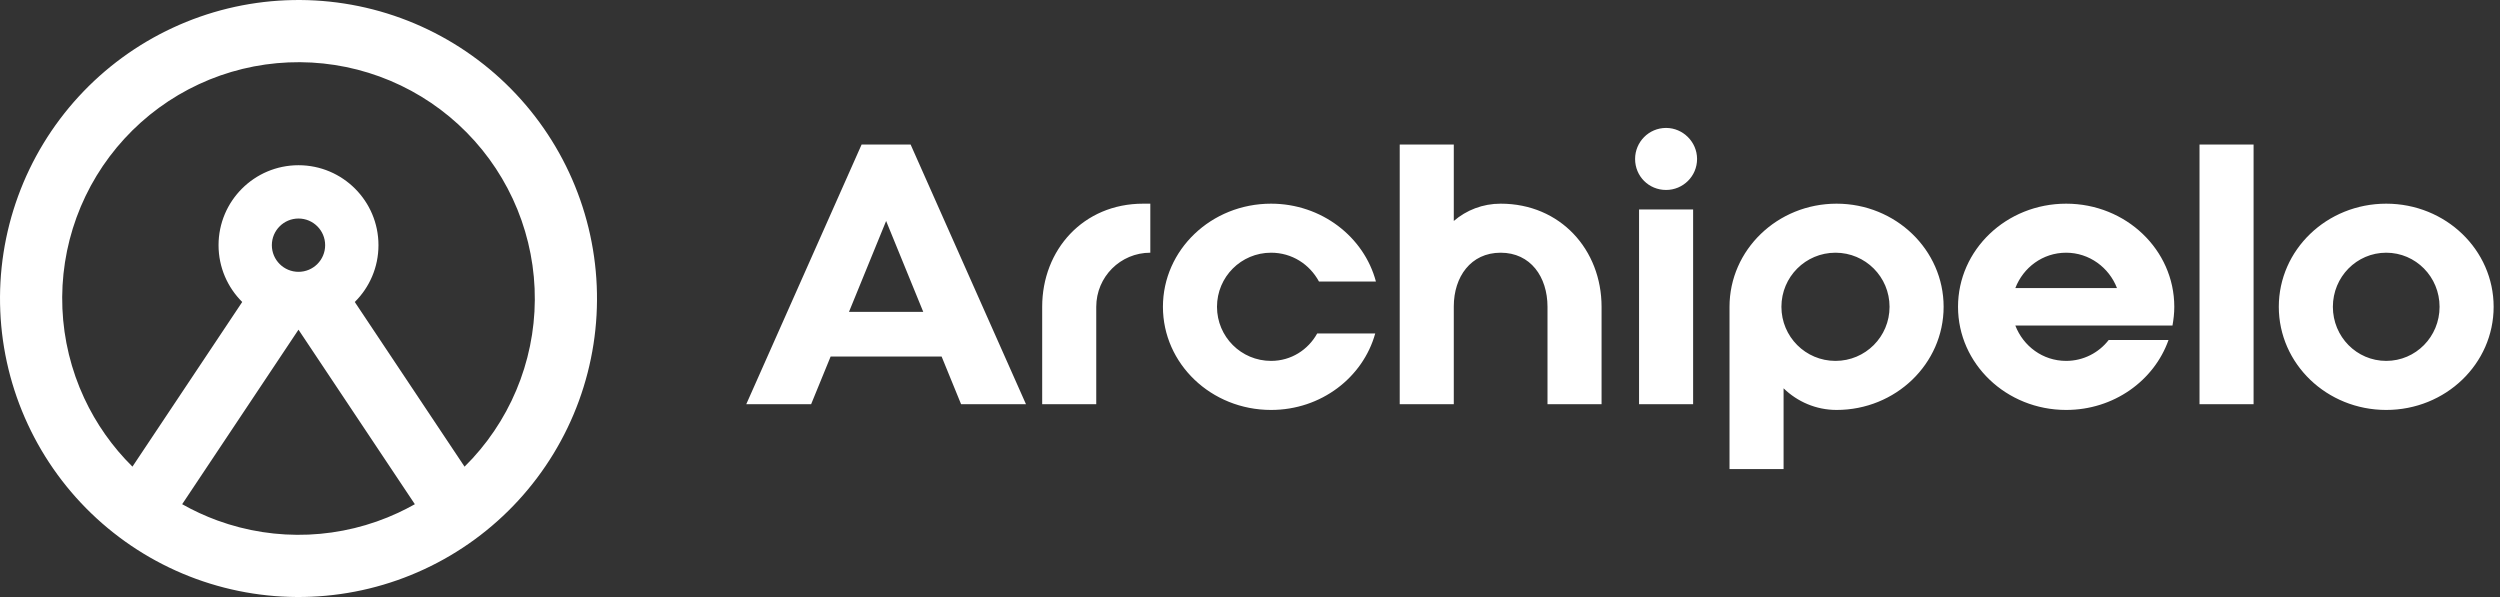 <svg width="134" height="32" viewBox="0 0 134 32" fill="none" xmlns="http://www.w3.org/2000/svg">
<rect x="0" y="0" width="134" height="32" fill="#333333" stroke="none"/>
<path fill-rule="evenodd" clip-rule="evenodd" d="M16.54 28.655C14.878 28.726 13.219 28.469 11.656 27.899C11.001 27.659 10.368 27.367 9.764 27.025L15.999 17.671L22.236 27.026C21.944 27.19 21.646 27.343 21.342 27.485C19.834 28.187 18.202 28.584 16.54 28.655ZM24.9 25.013L19.016 16.187C19.8 15.41 20.286 14.333 20.286 13.142C20.286 10.775 18.367 8.856 16 8.856C13.633 8.856 11.714 10.775 11.714 13.142C11.714 14.332 12.2 15.409 12.983 16.186L7.099 25.012C6.027 23.953 5.152 22.711 4.515 21.342C3.813 19.834 3.416 18.202 3.345 16.54C3.274 14.878 3.531 13.219 4.101 11.656C4.672 10.094 5.544 8.659 6.669 7.434C7.794 6.208 9.15 5.216 10.658 4.515C12.166 3.813 13.798 3.416 15.46 3.345C17.122 3.274 18.781 3.531 20.344 4.101C21.906 4.672 23.341 5.544 24.566 6.669C25.792 7.794 26.783 9.15 27.485 10.658C28.186 12.166 28.584 13.798 28.655 15.46C28.726 17.122 28.469 18.781 27.898 20.344C27.328 21.906 26.456 23.341 25.331 24.567C25.191 24.719 25.047 24.868 24.9 25.013ZM10.513 31.03C12.487 31.75 14.583 32.075 16.683 31.985C18.782 31.896 20.843 31.394 22.748 30.507C24.653 29.621 26.365 28.369 27.786 26.821C29.207 25.273 30.309 23.46 31.03 21.487C31.75 19.513 32.075 17.417 31.985 15.318C31.896 13.218 31.393 11.157 30.507 9.252C29.621 7.347 28.368 5.635 26.821 4.214C25.273 2.793 23.46 1.691 21.487 0.97C19.513 0.25 17.417 -0.075 15.317 0.015C13.218 0.104 11.157 0.606 9.252 1.493C7.347 2.379 5.635 3.631 4.214 5.179C2.793 6.727 1.691 8.539 0.97 10.513C0.25 12.487 -0.075 14.583 0.015 16.683C0.104 18.782 0.606 20.843 1.493 22.748C2.379 24.653 3.631 26.365 5.179 27.786C6.727 29.207 8.539 30.309 10.513 31.03ZM16 11.713C15.211 11.713 14.571 12.353 14.571 13.142C14.571 13.931 15.211 14.57 16 14.57C16.789 14.57 17.428 13.931 17.428 13.142C17.428 12.353 16.789 11.713 16 11.713Z" fill="white"/>
<path d="M46.182 7.747H48.809L54.992 21.664H51.514L50.471 19.112H44.521L43.477 21.664H40L46.182 7.747ZM45.506 16.715H49.486L47.496 11.844L45.506 16.715ZM55.861 16.445C55.861 13.391 58.063 10.917 61.27 10.917H61.657V13.545C60.053 13.545 58.759 14.841 58.759 16.445V21.664H55.861V16.445ZM68.129 13.545C66.525 13.545 65.231 14.841 65.231 16.445C65.231 18.049 66.525 19.344 68.129 19.344C69.21 19.344 70.118 18.745 70.601 17.875H73.712C73.055 20.233 70.814 21.973 68.129 21.973C64.921 21.973 62.333 19.499 62.333 16.445C62.333 13.391 64.921 10.917 68.129 10.917C70.833 10.917 73.113 12.695 73.75 15.092H70.698C70.196 14.164 69.249 13.545 68.129 13.545ZM80.435 10.917C83.642 10.917 85.844 13.391 85.844 16.445V21.664H82.946V16.445C82.946 14.841 82.038 13.545 80.435 13.545C78.831 13.545 77.923 14.841 77.923 16.425V21.664H75.025V7.747H77.923V11.844C78.599 11.264 79.469 10.917 80.435 10.917ZM87.853 21.664V11.226H90.751V21.664H87.853ZM89.302 6.857C90.21 6.857 90.963 7.611 90.963 8.52C90.963 9.448 90.21 10.182 89.302 10.182C88.375 10.182 87.641 9.448 87.641 8.52C87.641 7.611 88.375 6.857 89.302 6.857ZM98.44 10.917C101.608 10.917 104.178 13.391 104.178 16.445C104.178 19.499 101.608 21.973 98.44 21.973C97.339 21.973 96.334 21.529 95.6 20.813V25.143H92.702V16.445C92.702 13.391 95.272 10.917 98.44 10.917ZM98.382 19.344C99.986 19.344 101.28 18.049 101.28 16.445C101.28 14.841 99.986 13.545 98.382 13.545C96.778 13.545 95.484 14.841 95.484 16.445C95.484 18.049 96.778 19.344 98.382 19.344ZM110.746 10.917C113.953 10.917 116.542 13.391 116.542 16.445C116.542 16.793 116.503 17.121 116.445 17.45H108.022C108.447 18.552 109.49 19.344 110.746 19.344C111.674 19.344 112.504 18.9 113.026 18.223H116.233C115.46 20.407 113.296 21.973 110.746 21.973C107.539 21.973 104.95 19.499 104.95 16.445C104.95 13.391 107.539 10.917 110.746 10.917ZM108.022 15.44H113.47C113.045 14.338 111.983 13.545 110.746 13.545C109.49 13.545 108.447 14.338 108.022 15.44ZM117.894 21.664V7.747H120.792V21.664H117.894ZM133.659 16.445C133.659 19.499 131.089 21.973 127.901 21.973C124.714 21.973 122.144 19.499 122.144 16.445C122.144 13.391 124.714 10.917 127.901 10.917C131.089 10.917 133.659 13.391 133.659 16.445ZM130.761 16.445C130.761 14.841 129.486 13.545 127.901 13.545C126.317 13.545 125.042 14.841 125.042 16.445C125.042 18.049 126.317 19.344 127.901 19.344C129.486 19.344 130.761 18.049 130.761 16.445Z" fill="white"/>
</svg>
